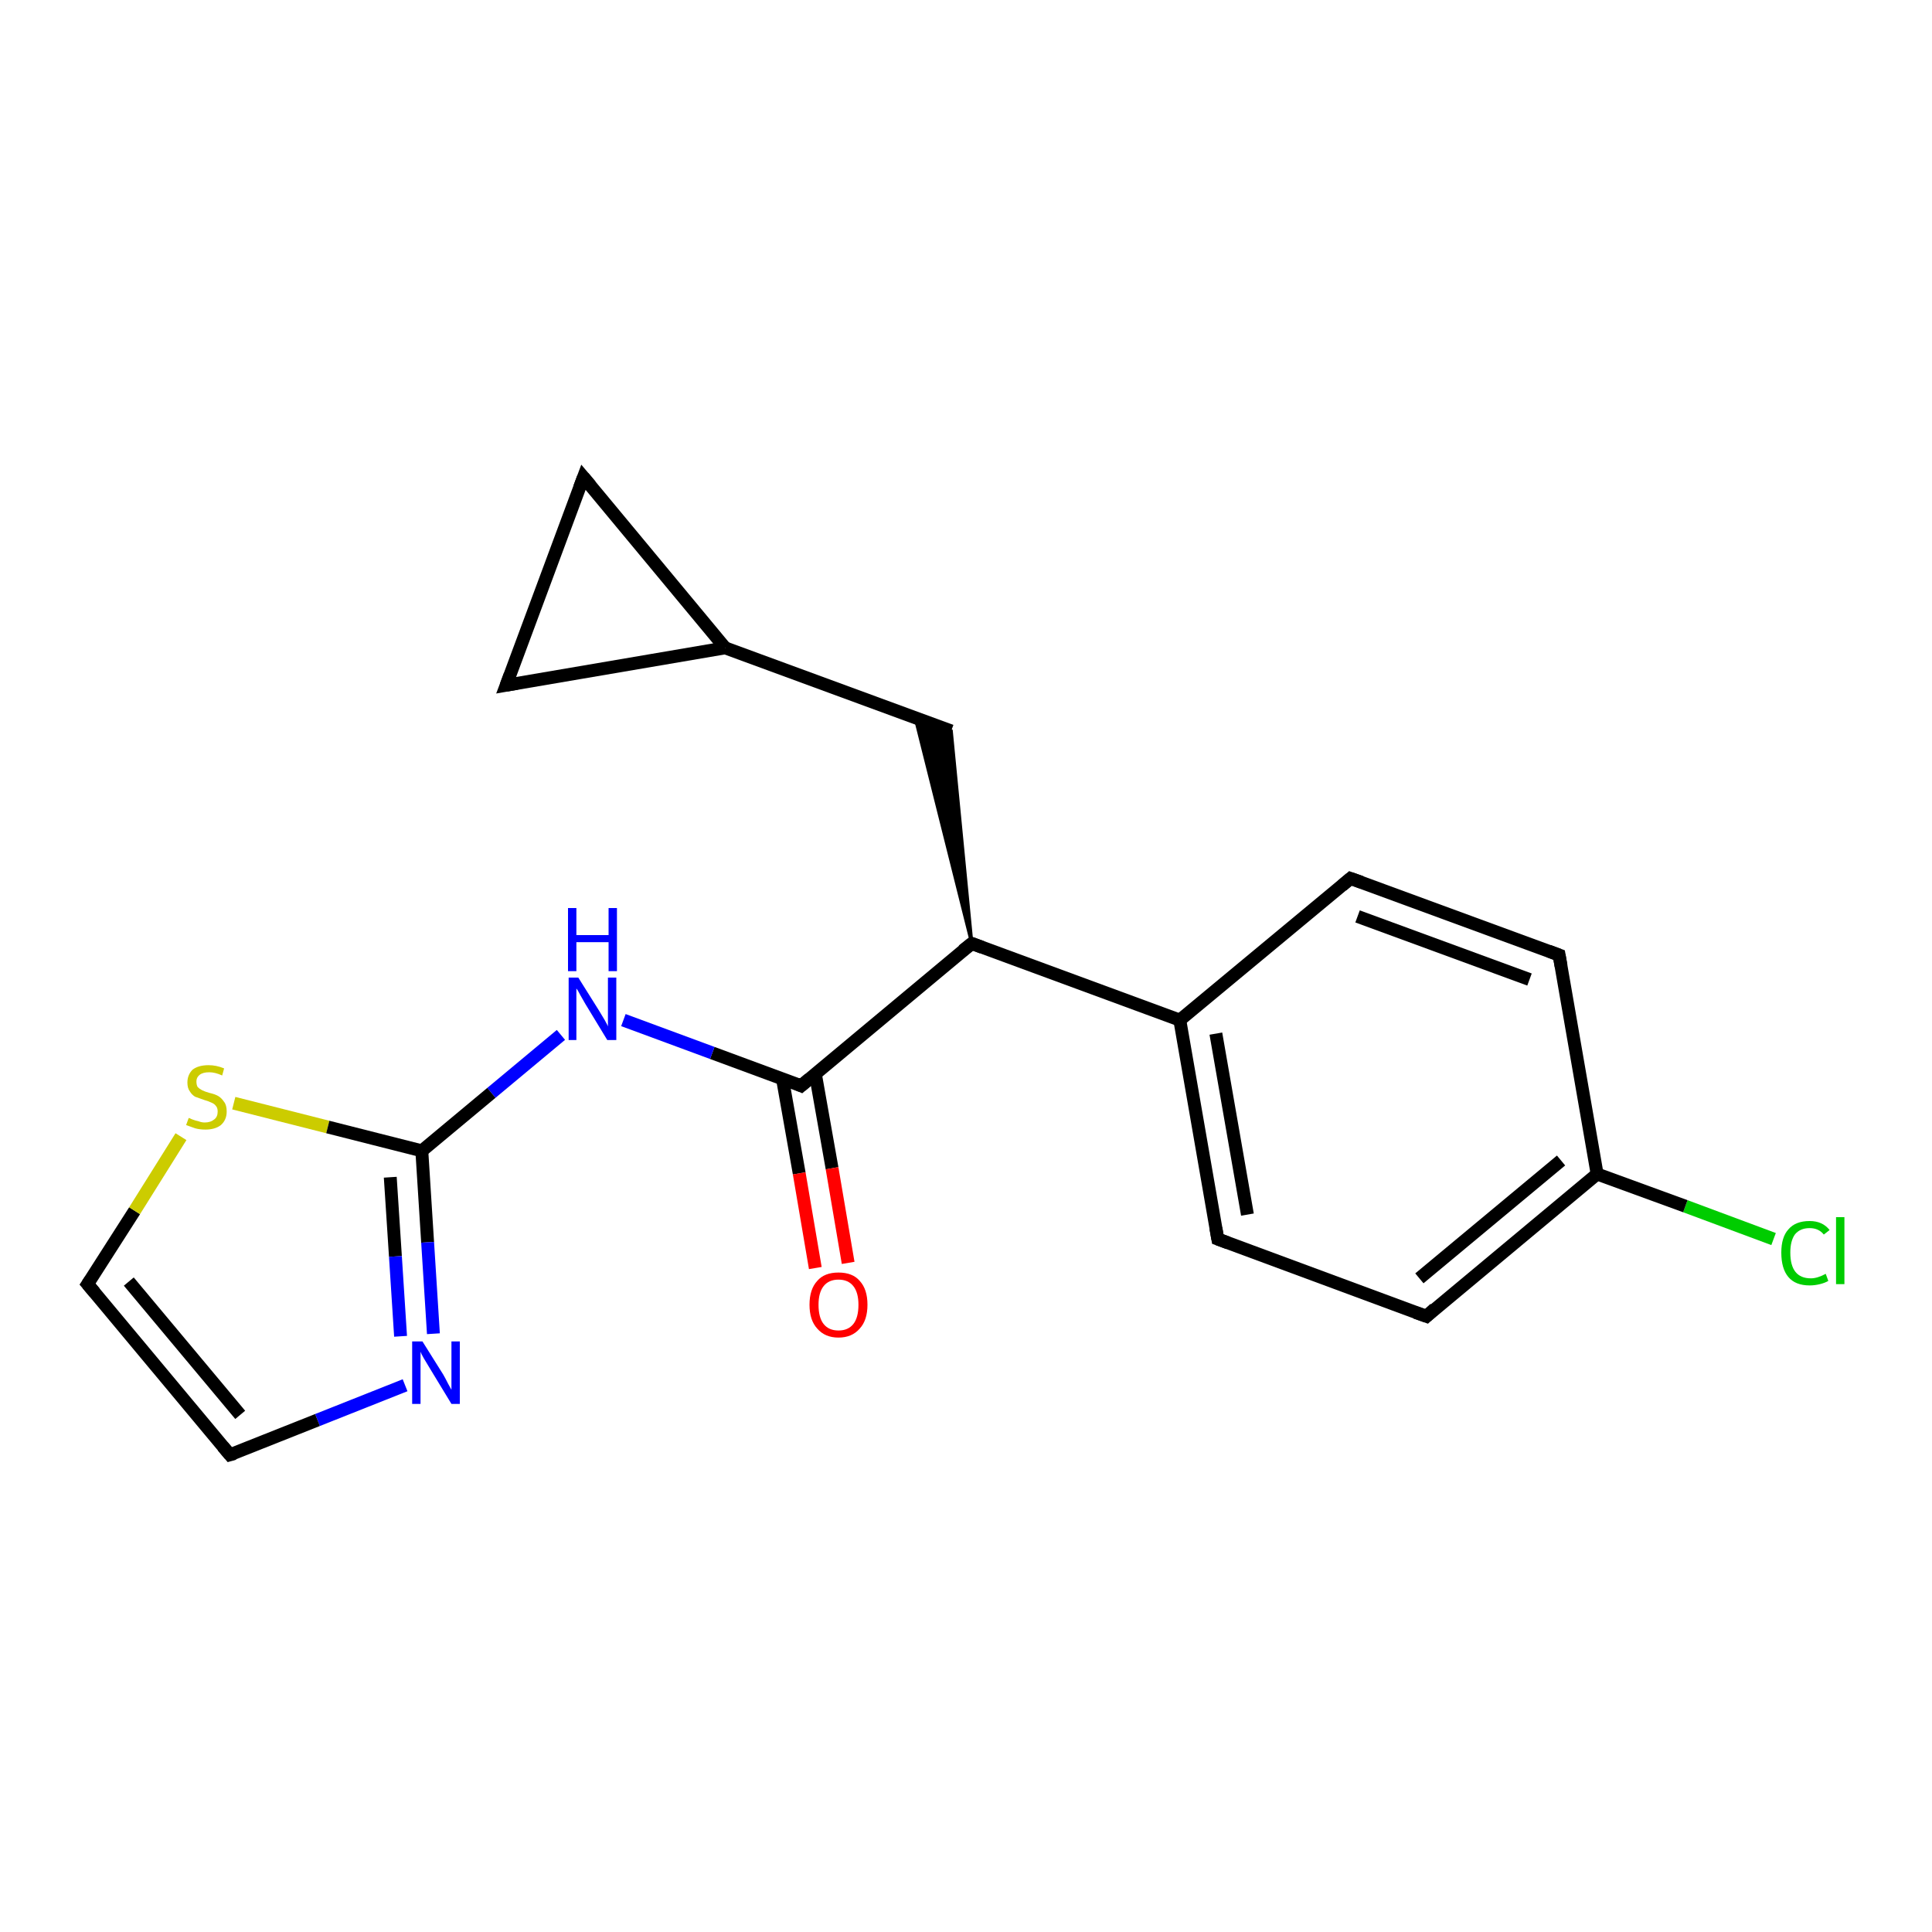 <?xml version='1.0' encoding='iso-8859-1'?>
<svg version='1.1' baseProfile='full'
              xmlns='http://www.w3.org/2000/svg'
                      xmlns:rdkit='http://www.rdkit.org/xml'
                      xmlns:xlink='http://www.w3.org/1999/xlink'
                  xml:space='preserve'
width='300px' height='300px' viewBox='0 0 300 300'>
<!-- END OF HEADER -->
<rect style='opacity:1.0;fill:#FFFFFF;stroke:none' width='300.0' height='300.0' x='0.0' y='0.0'> </rect>
<path class='bond-0 atom-0 atom-1' d='M 275.4,192.4 L 261.7,187.3' style='fill:none;fill-rule:evenodd;stroke:#00CC00;stroke-width:2.0px;stroke-linecap:butt;stroke-linejoin:miter;stroke-opacity:1' />
<path class='bond-0 atom-0 atom-1' d='M 261.7,187.3 L 248.0,182.3' style='fill:none;fill-rule:evenodd;stroke:#000000;stroke-width:2.0px;stroke-linecap:butt;stroke-linejoin:miter;stroke-opacity:1' />
<path class='bond-1 atom-1 atom-2' d='M 248.0,182.3 L 221.5,204.4' style='fill:none;fill-rule:evenodd;stroke:#000000;stroke-width:2.0px;stroke-linecap:butt;stroke-linejoin:miter;stroke-opacity:1' />
<path class='bond-1 atom-1 atom-2' d='M 242.4,180.2 L 220.4,198.5' style='fill:none;fill-rule:evenodd;stroke:#000000;stroke-width:2.0px;stroke-linecap:butt;stroke-linejoin:miter;stroke-opacity:1' />
<path class='bond-2 atom-2 atom-3' d='M 221.5,204.4 L 189.1,192.4' style='fill:none;fill-rule:evenodd;stroke:#000000;stroke-width:2.0px;stroke-linecap:butt;stroke-linejoin:miter;stroke-opacity:1' />
<path class='bond-3 atom-3 atom-4' d='M 189.1,192.4 L 183.2,158.4' style='fill:none;fill-rule:evenodd;stroke:#000000;stroke-width:2.0px;stroke-linecap:butt;stroke-linejoin:miter;stroke-opacity:1' />
<path class='bond-3 atom-3 atom-4' d='M 193.7,188.6 L 188.8,160.5' style='fill:none;fill-rule:evenodd;stroke:#000000;stroke-width:2.0px;stroke-linecap:butt;stroke-linejoin:miter;stroke-opacity:1' />
<path class='bond-4 atom-4 atom-5' d='M 183.2,158.4 L 209.7,136.4' style='fill:none;fill-rule:evenodd;stroke:#000000;stroke-width:2.0px;stroke-linecap:butt;stroke-linejoin:miter;stroke-opacity:1' />
<path class='bond-5 atom-5 atom-6' d='M 209.7,136.4 L 242.1,148.3' style='fill:none;fill-rule:evenodd;stroke:#000000;stroke-width:2.0px;stroke-linecap:butt;stroke-linejoin:miter;stroke-opacity:1' />
<path class='bond-5 atom-5 atom-6' d='M 210.8,142.3 L 237.5,152.1' style='fill:none;fill-rule:evenodd;stroke:#000000;stroke-width:2.0px;stroke-linecap:butt;stroke-linejoin:miter;stroke-opacity:1' />
<path class='bond-6 atom-4 atom-7' d='M 183.2,158.4 L 150.9,146.5' style='fill:none;fill-rule:evenodd;stroke:#000000;stroke-width:2.0px;stroke-linecap:butt;stroke-linejoin:miter;stroke-opacity:1' />
<path class='bond-7 atom-7 atom-8' d='M 150.9,146.5 L 142.1,111.4 L 147.7,113.5 Z' style='fill:#000000;fill-rule:evenodd;fill-opacity:1;stroke:#000000;stroke-width:0.5px;stroke-linecap:butt;stroke-linejoin:miter;stroke-opacity:1;' />
<path class='bond-8 atom-8 atom-9' d='M 147.7,113.5 L 112.6,100.6' style='fill:none;fill-rule:evenodd;stroke:#000000;stroke-width:2.0px;stroke-linecap:butt;stroke-linejoin:miter;stroke-opacity:1' />
<path class='bond-9 atom-9 atom-10' d='M 112.6,100.6 L 78.6,106.4' style='fill:none;fill-rule:evenodd;stroke:#000000;stroke-width:2.0px;stroke-linecap:butt;stroke-linejoin:miter;stroke-opacity:1' />
<path class='bond-10 atom-10 atom-11' d='M 78.6,106.4 L 90.6,74.1' style='fill:none;fill-rule:evenodd;stroke:#000000;stroke-width:2.0px;stroke-linecap:butt;stroke-linejoin:miter;stroke-opacity:1' />
<path class='bond-11 atom-7 atom-12' d='M 150.9,146.5 L 124.4,168.6' style='fill:none;fill-rule:evenodd;stroke:#000000;stroke-width:2.0px;stroke-linecap:butt;stroke-linejoin:miter;stroke-opacity:1' />
<path class='bond-12 atom-12 atom-13' d='M 121.5,167.5 L 124.1,182.2' style='fill:none;fill-rule:evenodd;stroke:#000000;stroke-width:2.0px;stroke-linecap:butt;stroke-linejoin:miter;stroke-opacity:1' />
<path class='bond-12 atom-12 atom-13' d='M 124.1,182.2 L 126.6,196.9' style='fill:none;fill-rule:evenodd;stroke:#FF0000;stroke-width:2.0px;stroke-linecap:butt;stroke-linejoin:miter;stroke-opacity:1' />
<path class='bond-12 atom-12 atom-13' d='M 126.6,166.7 L 129.2,181.4' style='fill:none;fill-rule:evenodd;stroke:#000000;stroke-width:2.0px;stroke-linecap:butt;stroke-linejoin:miter;stroke-opacity:1' />
<path class='bond-12 atom-12 atom-13' d='M 129.2,181.4 L 131.7,196.1' style='fill:none;fill-rule:evenodd;stroke:#FF0000;stroke-width:2.0px;stroke-linecap:butt;stroke-linejoin:miter;stroke-opacity:1' />
<path class='bond-13 atom-12 atom-14' d='M 124.4,168.6 L 110.6,163.5' style='fill:none;fill-rule:evenodd;stroke:#000000;stroke-width:2.0px;stroke-linecap:butt;stroke-linejoin:miter;stroke-opacity:1' />
<path class='bond-13 atom-12 atom-14' d='M 110.6,163.5 L 96.8,158.4' style='fill:none;fill-rule:evenodd;stroke:#0000FF;stroke-width:2.0px;stroke-linecap:butt;stroke-linejoin:miter;stroke-opacity:1' />
<path class='bond-14 atom-14 atom-15' d='M 87.1,160.7 L 76.3,169.7' style='fill:none;fill-rule:evenodd;stroke:#0000FF;stroke-width:2.0px;stroke-linecap:butt;stroke-linejoin:miter;stroke-opacity:1' />
<path class='bond-14 atom-14 atom-15' d='M 76.3,169.7 L 65.5,178.7' style='fill:none;fill-rule:evenodd;stroke:#000000;stroke-width:2.0px;stroke-linecap:butt;stroke-linejoin:miter;stroke-opacity:1' />
<path class='bond-15 atom-15 atom-16' d='M 65.5,178.7 L 66.4,192.9' style='fill:none;fill-rule:evenodd;stroke:#000000;stroke-width:2.0px;stroke-linecap:butt;stroke-linejoin:miter;stroke-opacity:1' />
<path class='bond-15 atom-15 atom-16' d='M 66.4,192.9 L 67.3,207.1' style='fill:none;fill-rule:evenodd;stroke:#0000FF;stroke-width:2.0px;stroke-linecap:butt;stroke-linejoin:miter;stroke-opacity:1' />
<path class='bond-15 atom-15 atom-16' d='M 60.6,182.8 L 61.4,195.1' style='fill:none;fill-rule:evenodd;stroke:#000000;stroke-width:2.0px;stroke-linecap:butt;stroke-linejoin:miter;stroke-opacity:1' />
<path class='bond-15 atom-15 atom-16' d='M 61.4,195.1 L 62.2,207.5' style='fill:none;fill-rule:evenodd;stroke:#0000FF;stroke-width:2.0px;stroke-linecap:butt;stroke-linejoin:miter;stroke-opacity:1' />
<path class='bond-16 atom-16 atom-17' d='M 62.9,215.1 L 49.3,220.5' style='fill:none;fill-rule:evenodd;stroke:#0000FF;stroke-width:2.0px;stroke-linecap:butt;stroke-linejoin:miter;stroke-opacity:1' />
<path class='bond-16 atom-16 atom-17' d='M 49.3,220.5 L 35.7,225.9' style='fill:none;fill-rule:evenodd;stroke:#000000;stroke-width:2.0px;stroke-linecap:butt;stroke-linejoin:miter;stroke-opacity:1' />
<path class='bond-17 atom-17 atom-18' d='M 35.7,225.9 L 13.6,199.4' style='fill:none;fill-rule:evenodd;stroke:#000000;stroke-width:2.0px;stroke-linecap:butt;stroke-linejoin:miter;stroke-opacity:1' />
<path class='bond-17 atom-17 atom-18' d='M 37.3,219.7 L 20.0,199.0' style='fill:none;fill-rule:evenodd;stroke:#000000;stroke-width:2.0px;stroke-linecap:butt;stroke-linejoin:miter;stroke-opacity:1' />
<path class='bond-18 atom-18 atom-19' d='M 13.6,199.4 L 20.9,188.0' style='fill:none;fill-rule:evenodd;stroke:#000000;stroke-width:2.0px;stroke-linecap:butt;stroke-linejoin:miter;stroke-opacity:1' />
<path class='bond-18 atom-18 atom-19' d='M 20.9,188.0 L 28.1,176.5' style='fill:none;fill-rule:evenodd;stroke:#CCCC00;stroke-width:2.0px;stroke-linecap:butt;stroke-linejoin:miter;stroke-opacity:1' />
<path class='bond-19 atom-6 atom-1' d='M 242.1,148.3 L 248.0,182.3' style='fill:none;fill-rule:evenodd;stroke:#000000;stroke-width:2.0px;stroke-linecap:butt;stroke-linejoin:miter;stroke-opacity:1' />
<path class='bond-20 atom-11 atom-9' d='M 90.6,74.1 L 112.6,100.6' style='fill:none;fill-rule:evenodd;stroke:#000000;stroke-width:2.0px;stroke-linecap:butt;stroke-linejoin:miter;stroke-opacity:1' />
<path class='bond-21 atom-19 atom-15' d='M 36.3,171.3 L 50.9,175.0' style='fill:none;fill-rule:evenodd;stroke:#CCCC00;stroke-width:2.0px;stroke-linecap:butt;stroke-linejoin:miter;stroke-opacity:1' />
<path class='bond-21 atom-19 atom-15' d='M 50.9,175.0 L 65.5,178.7' style='fill:none;fill-rule:evenodd;stroke:#000000;stroke-width:2.0px;stroke-linecap:butt;stroke-linejoin:miter;stroke-opacity:1' />
<path d='M 222.8,203.2 L 221.5,204.4 L 219.8,203.8' style='fill:none;stroke:#000000;stroke-width:2.0px;stroke-linecap:butt;stroke-linejoin:miter;stroke-opacity:1;' />
<path d='M 190.7,193.0 L 189.1,192.4 L 188.8,190.7' style='fill:none;stroke:#000000;stroke-width:2.0px;stroke-linecap:butt;stroke-linejoin:miter;stroke-opacity:1;' />
<path d='M 208.4,137.5 L 209.7,136.4 L 211.4,137.0' style='fill:none;stroke:#000000;stroke-width:2.0px;stroke-linecap:butt;stroke-linejoin:miter;stroke-opacity:1;' />
<path d='M 240.5,147.7 L 242.1,148.3 L 242.4,150.0' style='fill:none;stroke:#000000;stroke-width:2.0px;stroke-linecap:butt;stroke-linejoin:miter;stroke-opacity:1;' />
<path d='M 152.5,147.1 L 150.9,146.5 L 149.5,147.6' style='fill:none;stroke:#000000;stroke-width:2.0px;stroke-linecap:butt;stroke-linejoin:miter;stroke-opacity:1;' />
<path d='M 80.3,106.1 L 78.6,106.4 L 79.2,104.8' style='fill:none;stroke:#000000;stroke-width:2.0px;stroke-linecap:butt;stroke-linejoin:miter;stroke-opacity:1;' />
<path d='M 90.0,75.7 L 90.6,74.1 L 91.7,75.4' style='fill:none;stroke:#000000;stroke-width:2.0px;stroke-linecap:butt;stroke-linejoin:miter;stroke-opacity:1;' />
<path d='M 125.7,167.5 L 124.4,168.6 L 123.7,168.3' style='fill:none;stroke:#000000;stroke-width:2.0px;stroke-linecap:butt;stroke-linejoin:miter;stroke-opacity:1;' />
<path d='M 36.4,225.7 L 35.7,225.9 L 34.6,224.6' style='fill:none;stroke:#000000;stroke-width:2.0px;stroke-linecap:butt;stroke-linejoin:miter;stroke-opacity:1;' />
<path d='M 14.7,200.7 L 13.6,199.4 L 14.0,198.8' style='fill:none;stroke:#000000;stroke-width:2.0px;stroke-linecap:butt;stroke-linejoin:miter;stroke-opacity:1;' />
<path class='atom-0' d='M 276.6 194.5
Q 276.6 192.1, 277.7 190.9
Q 278.8 189.6, 281.0 189.6
Q 283.0 189.6, 284.1 191.0
L 283.2 191.7
Q 282.4 190.7, 281.0 190.7
Q 279.5 190.7, 278.7 191.7
Q 278.0 192.7, 278.0 194.5
Q 278.0 196.5, 278.8 197.5
Q 279.6 198.5, 281.2 198.5
Q 282.2 198.5, 283.5 197.8
L 283.9 198.9
Q 283.4 199.2, 282.6 199.4
Q 281.8 199.6, 281.0 199.6
Q 278.8 199.6, 277.7 198.3
Q 276.6 197.0, 276.6 194.5
' fill='#00CC00'/>
<path class='atom-0' d='M 285.1 189.0
L 286.4 189.0
L 286.4 199.4
L 285.1 199.4
L 285.1 189.0
' fill='#00CC00'/>
<path class='atom-13' d='M 125.7 202.6
Q 125.7 200.2, 126.9 198.9
Q 128.0 197.6, 130.2 197.6
Q 132.4 197.6, 133.5 198.9
Q 134.7 200.2, 134.7 202.6
Q 134.7 205.0, 133.5 206.3
Q 132.3 207.7, 130.2 207.7
Q 128.1 207.7, 126.9 206.3
Q 125.7 205.0, 125.7 202.6
M 130.2 206.6
Q 131.7 206.6, 132.5 205.6
Q 133.3 204.6, 133.3 202.6
Q 133.3 200.7, 132.5 199.7
Q 131.7 198.7, 130.2 198.7
Q 128.7 198.7, 127.9 199.7
Q 127.1 200.7, 127.1 202.6
Q 127.1 204.6, 127.9 205.6
Q 128.7 206.6, 130.2 206.6
' fill='#FF0000'/>
<path class='atom-14' d='M 89.8 151.8
L 93.0 156.9
Q 93.3 157.4, 93.9 158.4
Q 94.4 159.3, 94.4 159.4
L 94.4 151.8
L 95.7 151.8
L 95.7 161.5
L 94.3 161.5
L 90.9 155.9
Q 90.5 155.2, 90.1 154.5
Q 89.7 153.7, 89.5 153.5
L 89.5 161.5
L 88.3 161.5
L 88.3 151.8
L 89.8 151.8
' fill='#0000FF'/>
<path class='atom-14' d='M 88.2 141.0
L 89.5 141.0
L 89.5 145.2
L 94.5 145.2
L 94.5 141.0
L 95.8 141.0
L 95.8 150.8
L 94.5 150.8
L 94.5 146.3
L 89.5 146.3
L 89.5 150.8
L 88.2 150.8
L 88.2 141.0
' fill='#0000FF'/>
<path class='atom-16' d='M 65.6 208.3
L 68.8 213.4
Q 69.1 213.9, 69.6 214.9
Q 70.1 215.8, 70.1 215.8
L 70.1 208.3
L 71.4 208.3
L 71.4 218.0
L 70.1 218.0
L 66.7 212.4
Q 66.3 211.7, 65.8 210.9
Q 65.4 210.2, 65.3 209.9
L 65.3 218.0
L 64.0 218.0
L 64.0 208.3
L 65.6 208.3
' fill='#0000FF'/>
<path class='atom-19' d='M 29.3 173.6
Q 29.4 173.6, 29.8 173.8
Q 30.3 174.0, 30.8 174.1
Q 31.3 174.3, 31.8 174.3
Q 32.7 174.3, 33.3 173.8
Q 33.8 173.4, 33.8 172.6
Q 33.8 172.0, 33.5 171.7
Q 33.3 171.4, 32.8 171.2
Q 32.4 171.0, 31.7 170.8
Q 30.9 170.5, 30.3 170.3
Q 29.8 170.0, 29.5 169.5
Q 29.1 169.0, 29.1 168.1
Q 29.1 166.9, 29.9 166.1
Q 30.8 165.4, 32.4 165.4
Q 33.6 165.4, 34.8 165.9
L 34.5 167.0
Q 33.4 166.5, 32.5 166.5
Q 31.5 166.5, 31.0 166.9
Q 30.5 167.3, 30.5 167.9
Q 30.5 168.5, 30.7 168.8
Q 31.0 169.1, 31.4 169.3
Q 31.8 169.5, 32.5 169.7
Q 33.4 169.9, 33.9 170.2
Q 34.4 170.5, 34.8 171.1
Q 35.2 171.6, 35.2 172.6
Q 35.2 173.9, 34.3 174.7
Q 33.4 175.4, 31.9 175.4
Q 31.0 175.4, 30.3 175.2
Q 29.7 175.0, 28.9 174.7
L 29.3 173.6
' fill='#CCCC00'/>
</svg>
